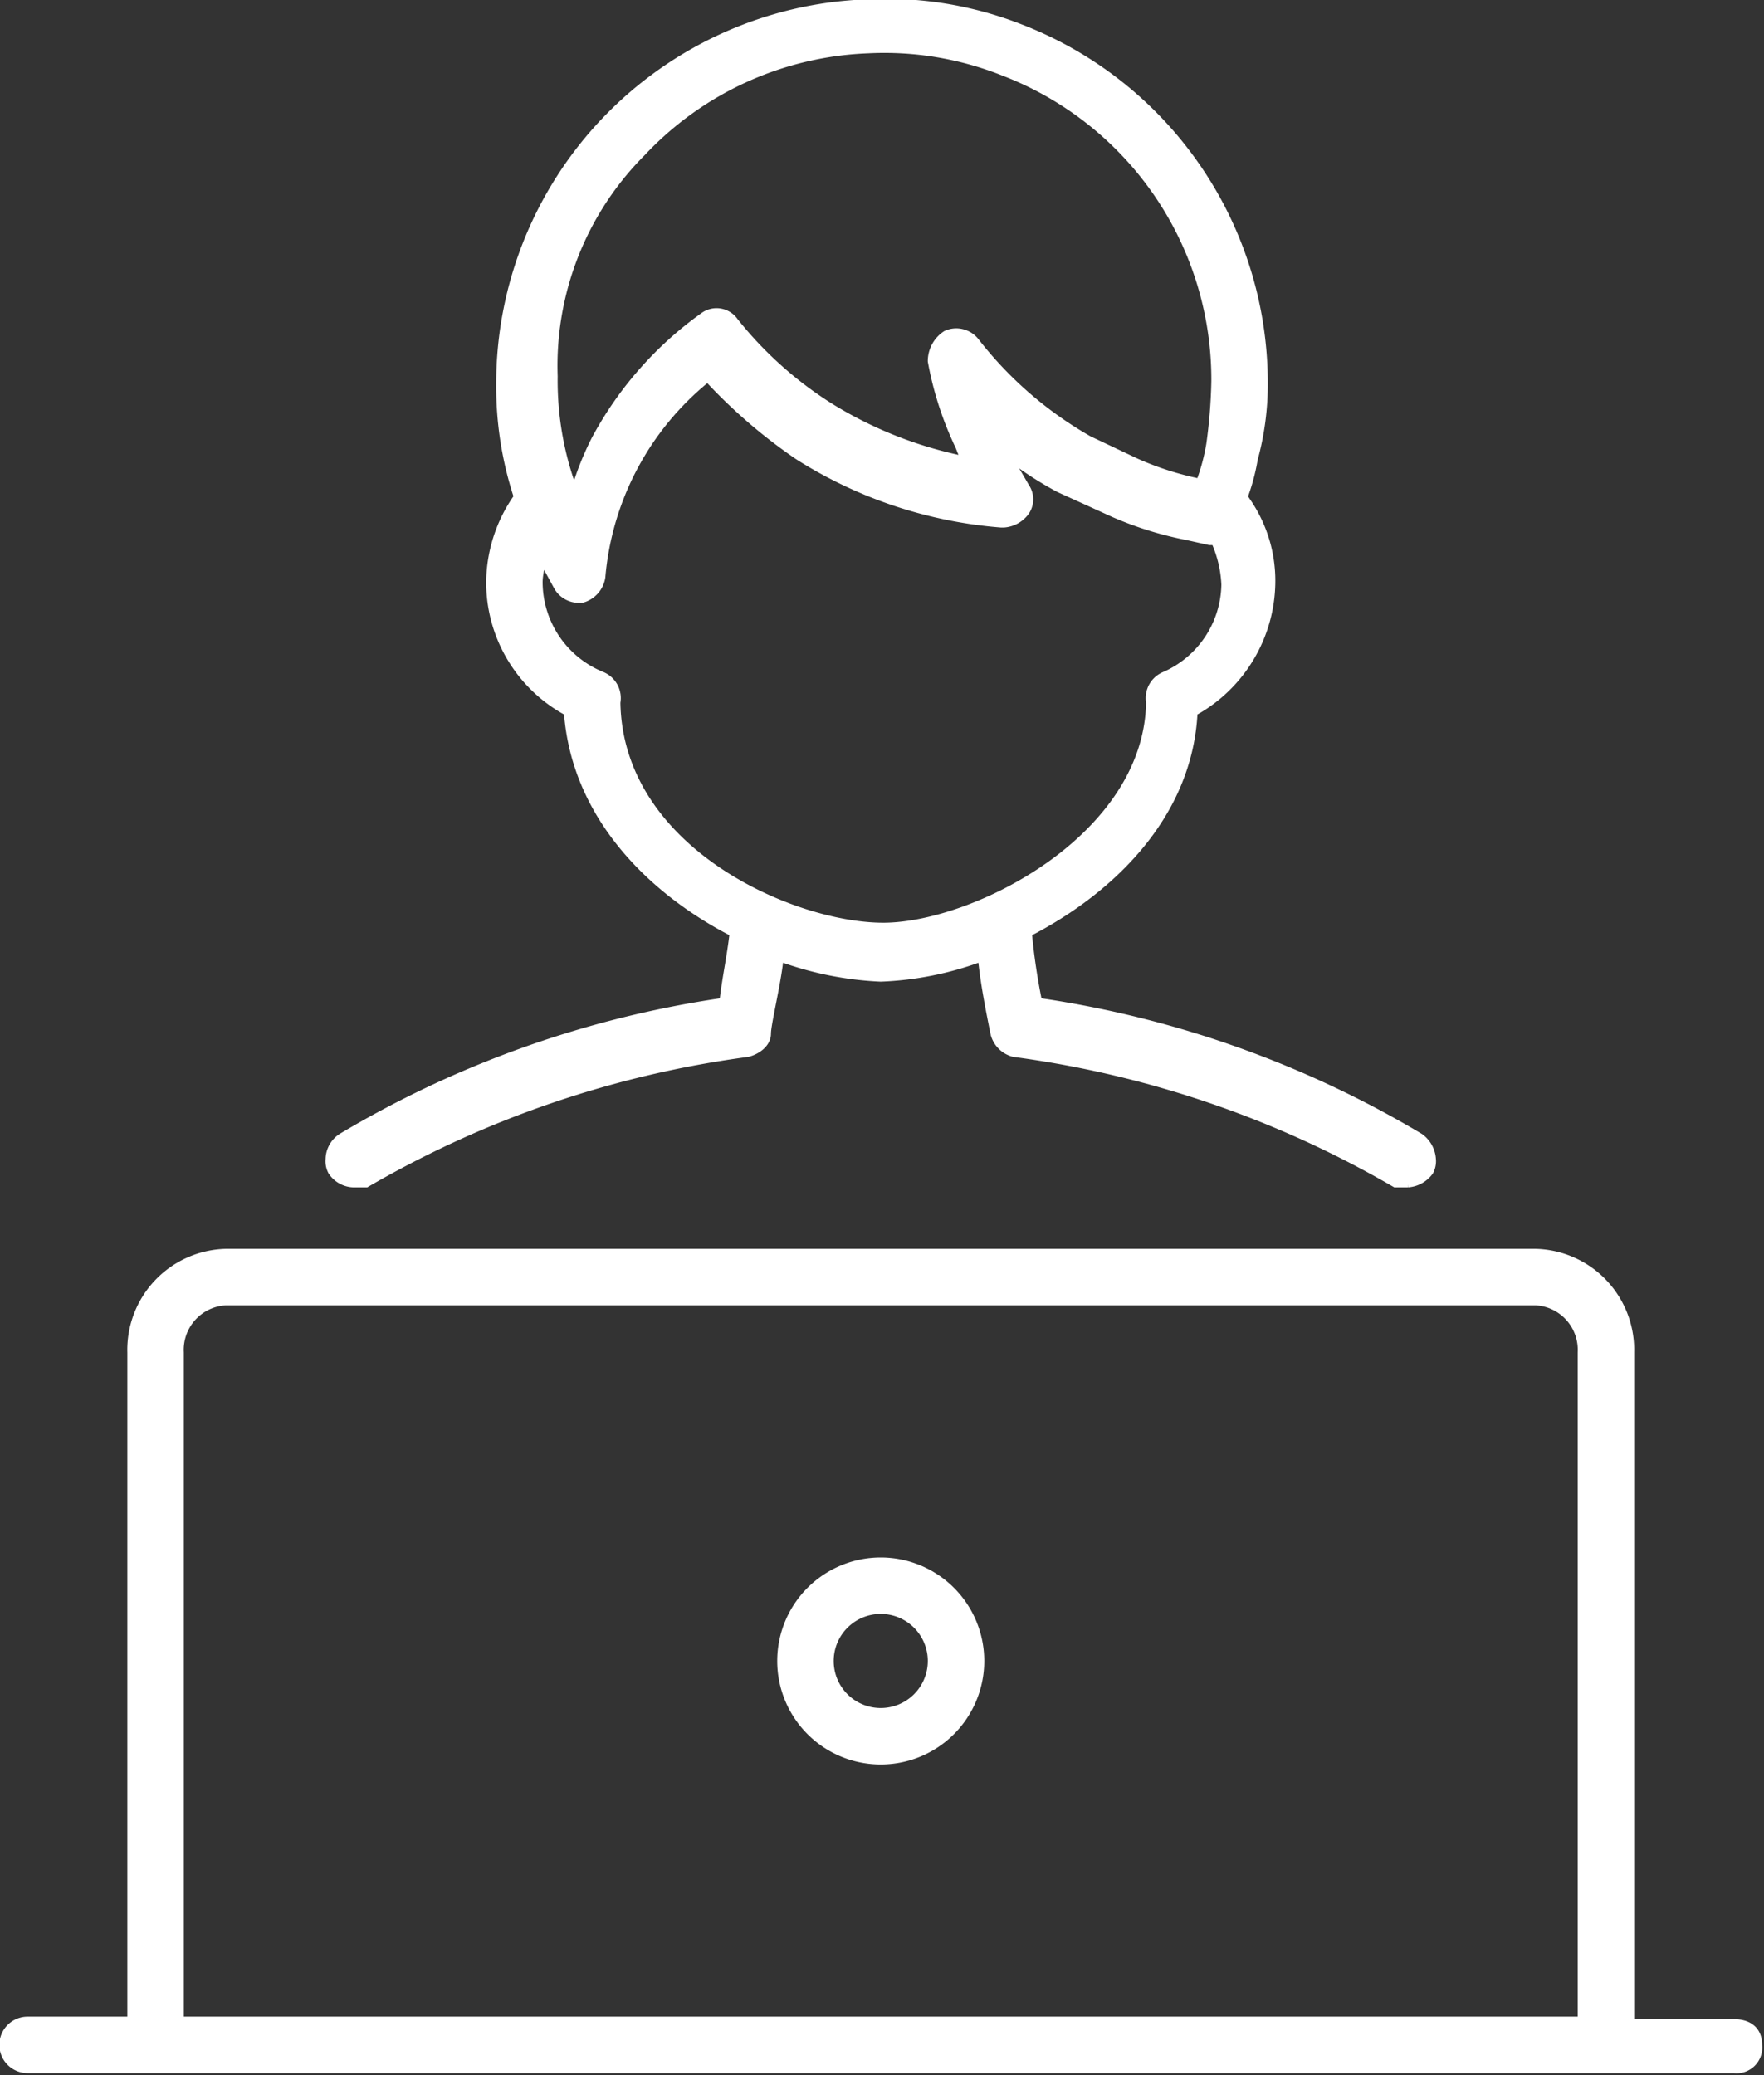 <?xml version="1.0" encoding="UTF-8"?> <svg xmlns="http://www.w3.org/2000/svg" viewBox="0 0 70.3 82.7"><rect x="0" y="0" width="70.3" height="82.7" fill="#333333" stroke="none"/> <defs> <style>.cls-1{fill:#fff;stroke:#fff;stroke-miterlimit:10;stroke-width:0.25px;}</style> </defs> <title>pc-man-icon_1-icon-l</title> <g id="Layer_2" data-name="Layer 2"> <g id="Layer_1-2" data-name="Layer 1"> <path class="cls-1" d="M14.1,47.2h.5a41,41,0,0,1,15.2-5.2c.4-.1.8-.4.8-.8s.4-2,.5-3a13.4,13.4,0,0,0,4,.8,12.9,12.9,0,0,0,4-.8c.1,1,.3,2,.5,3a1.1,1.1,0,0,0,.8.8,41,41,0,0,1,15.2,5.2h.5a1.2,1.2,0,0,0,.9-.5.9.9,0,0,0,.1-.5,1.2,1.2,0,0,0-.5-.9,41.3,41.3,0,0,0-15.2-5.4,25.1,25.1,0,0,1-.4-2.7c3.3-1.7,6.4-4.7,6.6-8.8a6,6,0,0,0,3.1-5.2,5.6,5.6,0,0,0-.9-3.1l-.2-.3a8.3,8.3,0,0,0,.4-1.5,11.3,11.3,0,0,0,.4-3A15.2,15.2,0,0,0,40.7,1.1a14.7,14.7,0,0,0-6.2-1A15.2,15.2,0,0,0,19.9,15.3a14.1,14.1,0,0,0,.7,4.5,6,6,0,0,0-1.1,3.4,5.9,5.9,0,0,0,3.1,5.2c.3,4.1,3.3,7.1,6.6,8.8-.1.9-.3,1.8-.4,2.7a41.3,41.3,0,0,0-15.2,5.4,1.1,1.1,0,0,0-.5.9.9.9,0,0,0,.1.5A1.1,1.1,0,0,0,14.1,47.2ZM25.6,6.1a13,13,0,0,1,9-4.1,12.8,12.8,0,0,1,5.4.9,13.1,13.1,0,0,1,8.4,12.3,21.1,21.1,0,0,1-.2,2.5,8.3,8.3,0,0,1-.4,1.5,12.1,12.1,0,0,1-2.5-.8l-1.9-.9a15.3,15.3,0,0,1-4.5-3.9,1,1,0,0,0-1.2-.3,1.3,1.3,0,0,0-.6,1.1,13.5,13.5,0,0,0,1.1,3.4l.2.5a16.3,16.3,0,0,1-5.3-2.1,15.2,15.2,0,0,1-3.8-3.4.9.9,0,0,0-1.3-.2,14.4,14.4,0,0,0-4.3,4.9,11.9,11.9,0,0,0-.8,2c0-.1,0-.1-.1-.2a12.5,12.5,0,0,1-.7-4.3A12,12,0,0,1,25.6,6.1ZM24.6,28a1,1,0,0,0-.6-1.1,4,4,0,0,1-2.5-3.7c0-.3.1-.6.1-.9l.6,1.1a1,1,0,0,0,.8.5h.2A1.1,1.1,0,0,0,24,23a11.4,11.4,0,0,1,4.2-7.9,21.1,21.1,0,0,0,3.6,3.1,17.7,17.7,0,0,0,8.1,2.7H40a1.2,1.2,0,0,0,.9-.5.9.9,0,0,0,0-1l-.7-1.2a13.7,13.7,0,0,0,2,1.3l2.2,1a14,14,0,0,0,2.9.9l.9.2h.2a4.7,4.7,0,0,1,.4,1.7,4,4,0,0,1-2.4,3.6,1,1,0,0,0-.6,1.1c-.1,5.4-7,8.9-10.6,8.9S24.7,33.9,24.6,28Z"></path> <path class="cls-1" d="M69.1,80.6H65V53.9a3.9,3.9,0,0,0-3.8-4H9a3.9,3.9,0,0,0-3.8,4V80.5H1.1a1,1,0,1,0,0,2h68a.9.9,0,0,0,1-1C70.1,80.9,69.7,80.6,69.1,80.6ZM63,80.5H7.2V53.9a1.9,1.9,0,0,1,1.8-2H61.2a1.9,1.9,0,0,1,1.8,2Z"></path> <path class="cls-1" d="M35.1,62.2a4,4,0,1,0,4,4A4,4,0,0,0,35.1,62.2Zm0,6a2,2,0,1,1,2-2A2,2,0,0,1,35.1,68.2Z"></path> </g> </g> </svg> 